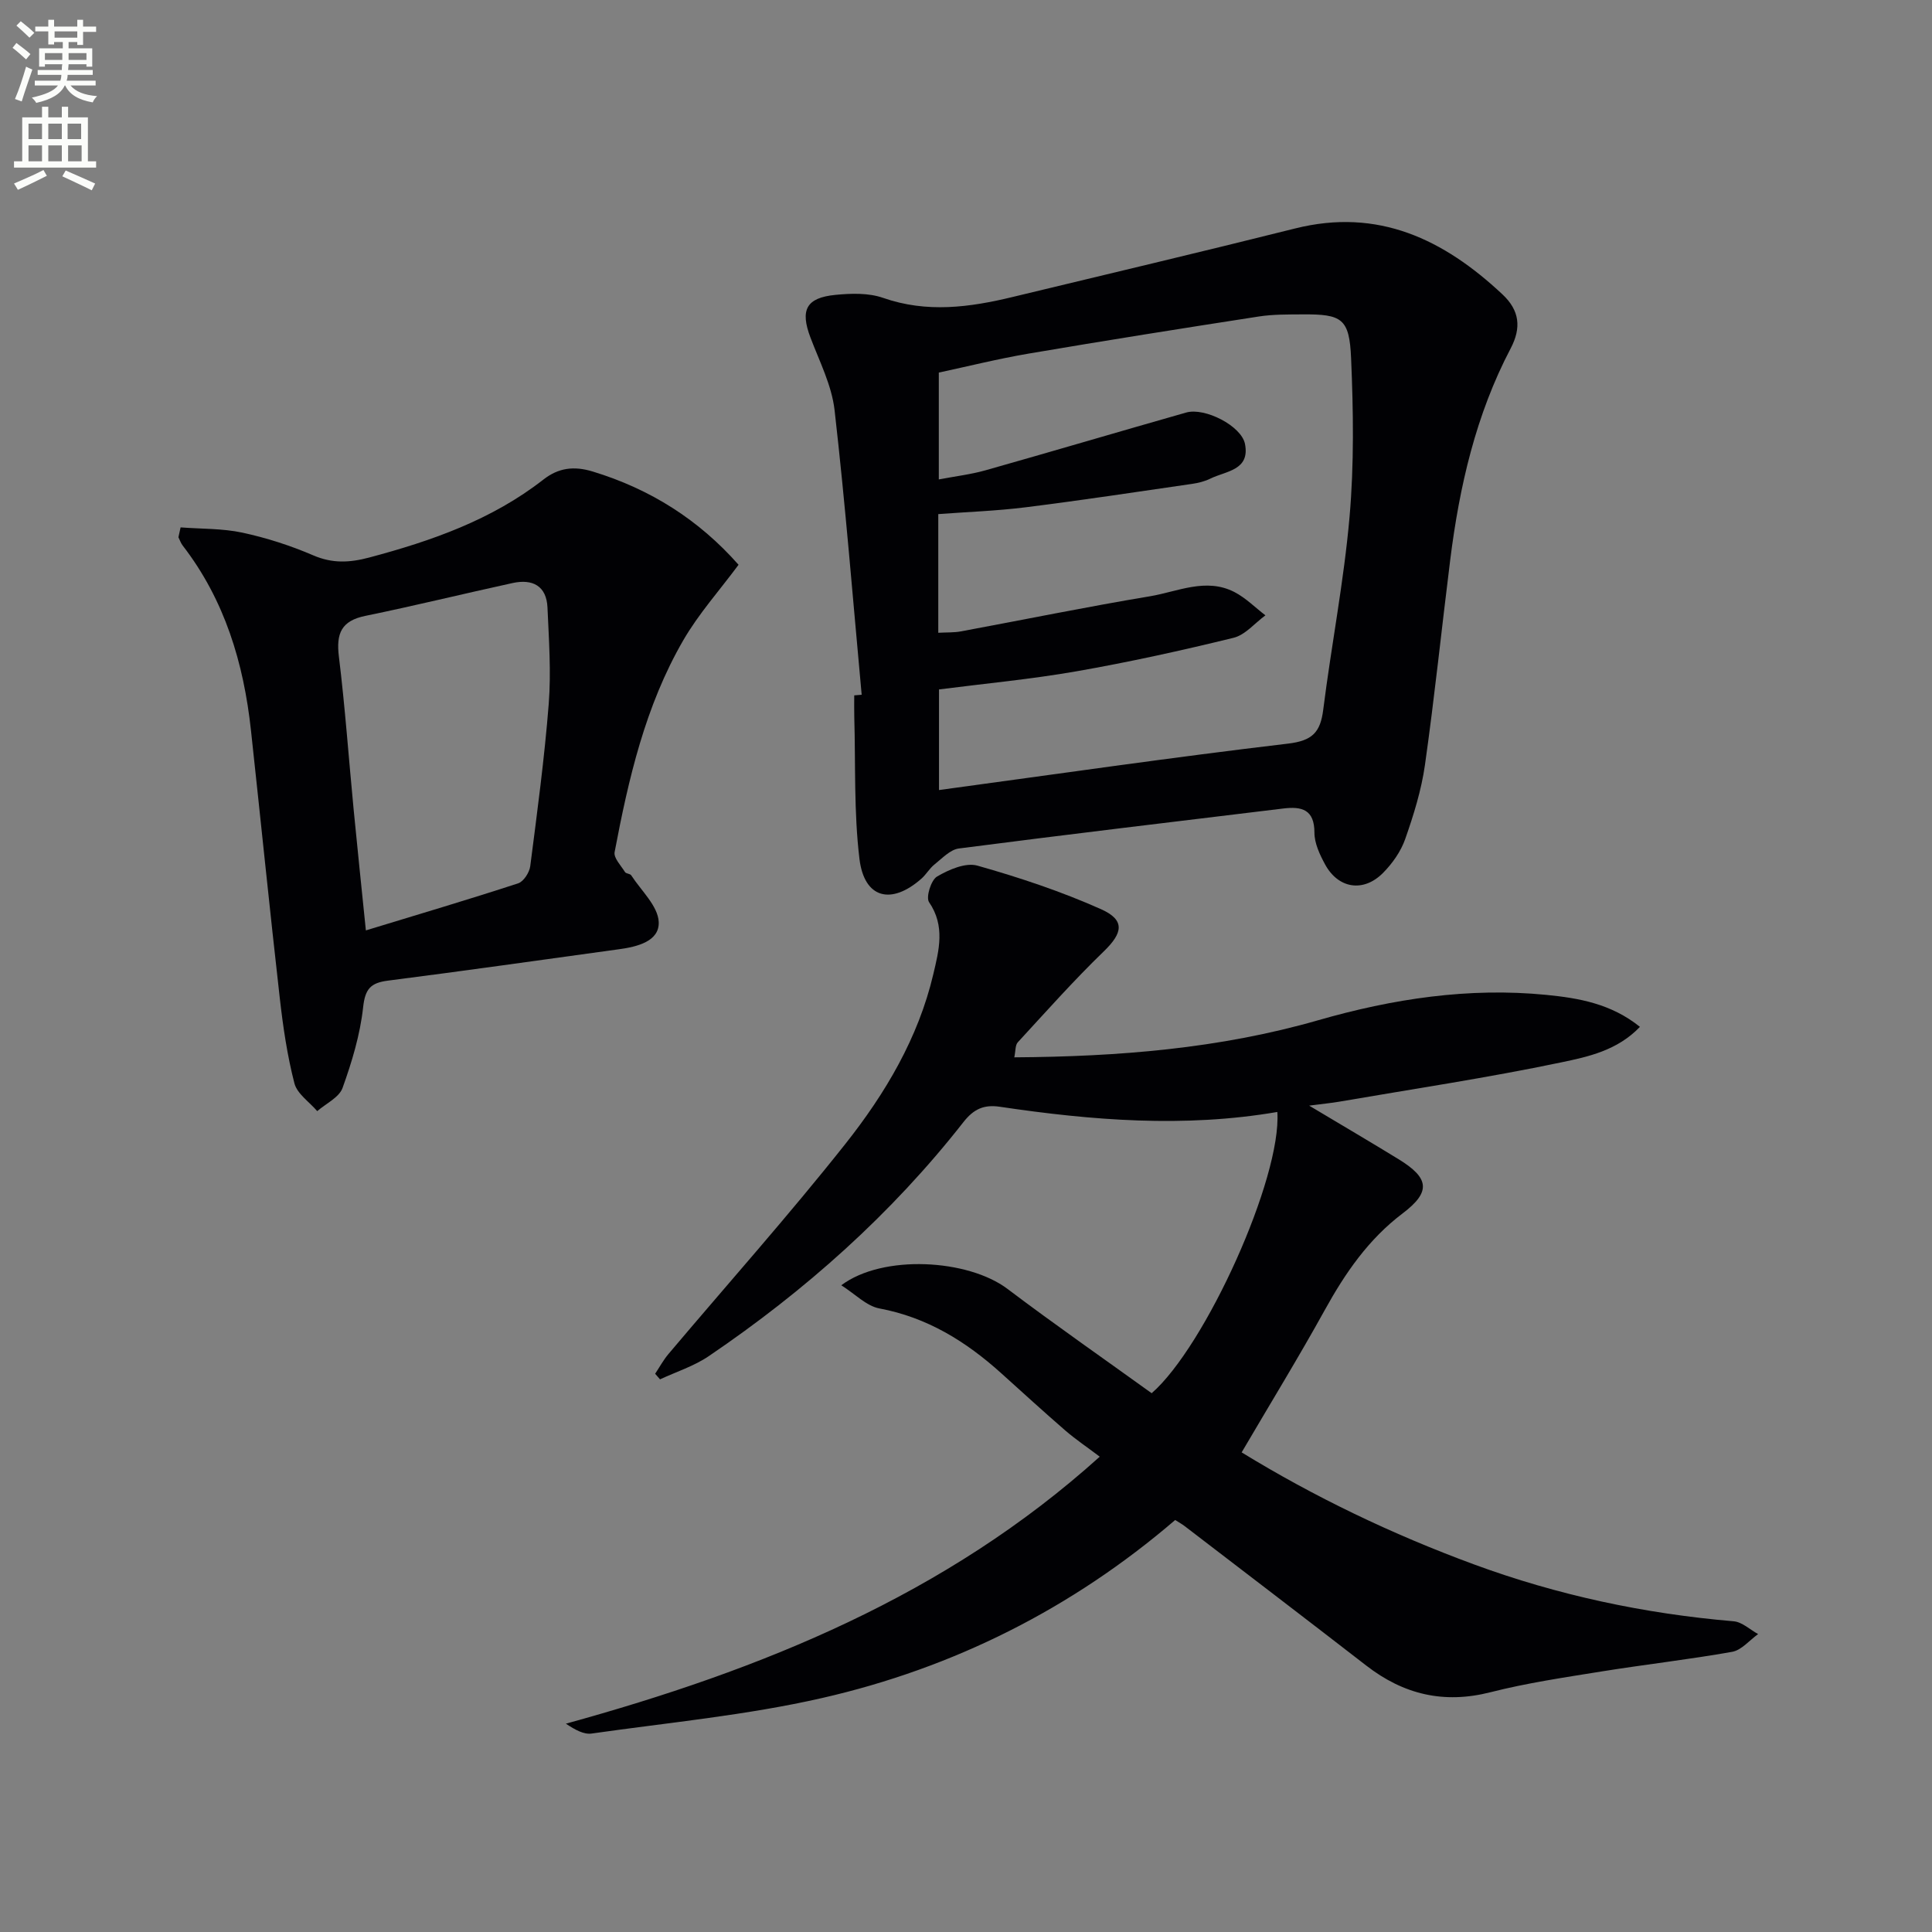 <svg enable-background="new 0 0 400 400" viewBox="0 0 400 400" xmlns="http://www.w3.org/2000/svg"><rect x="0" y="0" width="400" height="400" fill="#808080" stroke="none"/><path d="m2.6 9.9.8-1c.9.7 1.9 1.4 2.9 2.3l-.9 1.1c-1.1-1-2-1.8-2.8-2.4zm.5 10.6c.9-2.1 1.6-4.3 2.3-6.7.4.2.8.4 1.3.6-.7 2.1-1.5 4.3-2.2 6.6zm.3-15.2.9-.9c1 .8 2 1.6 2.8 2.4l-1 1c-.9-.9-1.8-1.7-2.7-2.5zm12.6-1.2h1.2v1.4h2.7v1.1h-2.7v2.7h-1.2v-.6h-1.8v1.3h4.9v3.8h-1.2v-.5h-3.7c0 .4-.1.9-.1 1.2h5.1v1h-5.2c0 .5-.1.9-.2 1.2h6v1h-5.2c1.1 1.3 2.9 2 5.5 2.2-.4.4-.7.8-.9 1.3-2.9-.5-4.8-1.6-5.7-3.5h-.1c-.8 1.7-2.7 2.9-5.9 3.6-.2-.4-.6-.8-.9-1.1 2.8-.6 4.6-1.4 5.4-2.5h-4.8v-1h5.3c.1-.3.2-.7.2-1.2h-4.9v-1h5c0-.4 0-.8.1-1.2h-3.6v.5h-1.2v-3.8h4.9v-1.3h-1.8v.5h-1.2v-2.7h-2.7v-1h2.7v-1.4h1.2v1.4h4.8zm-6.7 8.3h3.6c0-.4 0-.9 0-1.4h-3.6zm1.9-4.6h4.8v-1.3h-4.7v1.3zm6.7 3.2h-3.7v1.4h3.7z" fill="#fbfcfa"/><path d="m8.7 22.1h1.3v2.2h2.8v-2.2h1.3v2.2h4.1v9.1h1.7v1.3h-17v-1.3h1.7v-9.1h4.1zm.3 13.1.7 1.2c-1.8.9-3.8 1.9-6 2.9-.2-.4-.5-.8-.8-1.3 2.3-1 4.4-1.9 6.1-2.8zm-3.1-6.4h2.8v-3.2h-2.8zm0 4.6h2.8v-3.3h-2.8zm4.1-4.6h2.8v-3.2h-2.8zm0 4.6h2.8v-3.3h-2.8zm3.6 1.9c2.1.9 4.1 1.8 6.1 2.7l-.7 1.4c-2.2-1.1-4.2-2-6.1-2.9zm3.2-9.7h-2.8v3.2h2.8zm-2.7 7.8h2.8v-3.3h-2.8z" fill="#fbfcfa"/><g fill="#010104"><path d="m257.07 300.7c15.04 9.22 31.17 16.96 48.04 23.17 17.4 6.41 35.35 10.23 53.83 11.8 1.75.15 3.38 1.73 5.06 2.65-1.78 1.27-3.43 3.32-5.37 3.67-8.98 1.6-18.06 2.62-27.06 4.07-7.7 1.24-15.45 2.38-22.99 4.3-9.66 2.46-17.99.46-25.71-5.52-12.5-9.68-25.07-19.27-37.62-28.89-.52-.4-1.11-.72-1.94-1.25-21.32 18.3-45.86 30.64-73.12 36.86-15.64 3.57-31.76 5.08-47.69 7.35-1.61.23-3.39-.74-5.34-2.04 40.47-11.15 78.63-26.52 110.53-55.28-2.66-2.01-5-3.58-7.12-5.41-4.49-3.89-8.87-7.9-13.29-11.88-7.29-6.57-15.32-11.55-25.21-13.4-2.69-.51-5.02-2.98-7.89-4.8 8.61-6.46 26.25-5.41 34.42.76 9.81 7.41 19.91 14.43 29.84 21.59 11.13-9.69 26.93-44.6 26.02-58.23-19.23 3.3-38.37 1.76-57.47-1.08-3.3-.49-5.42.49-7.53 3.19-14.91 19.03-32.78 34.92-52.74 48.46-3.04 2.06-6.7 3.22-10.07 4.79-.34-.39-.67-.78-1.01-1.16.91-1.37 1.7-2.83 2.75-4.08 12.23-14.49 24.87-28.65 36.64-43.51 8.26-10.43 15.11-21.96 18.21-35.17 1.15-4.89 2.5-9.94-.89-14.88-.69-1.01.41-4.57 1.65-5.3 2.45-1.44 5.92-2.95 8.36-2.26 8.7 2.46 17.35 5.34 25.6 9.02 5.06 2.26 4.49 4.94.58 8.72-6.21 6-11.96 12.48-17.82 18.84-.54.59-.44 1.78-.72 3.11 21.52-.14 42.45-1.8 62.88-7.67 15.47-4.45 31.19-6.85 47.28-5.26 6.69.66 13.42 1.82 19.37 6.62-4.69 4.91-10.77 6.2-16.33 7.36-15.23 3.19-30.64 5.5-45.98 8.14-1.58.27-3.19.42-6.17.81 6.94 4.15 12.76 7.56 18.51 11.09 6.4 3.92 6.72 6.77.84 11.22-7.09 5.36-11.9 12.37-16.13 20.03-5.38 9.73-11.2 19.22-17.2 29.45z"/><path d="m178.4 143.84c-1.81-19.65-3.37-39.33-5.61-58.93-.59-5.14-3.13-10.09-5-15.04-2.15-5.68-.91-8.23 5.19-8.82 3.25-.32 6.85-.43 9.85.62 9.07 3.17 17.92 1.97 26.85-.19 19.49-4.7 39.01-9.31 58.46-14.18 17.21-4.31 30.78 2.26 42.93 13.65 3.57 3.34 3.93 6.92 1.7 11.18-7.21 13.72-10.61 28.57-12.52 43.81-1.77 14.14-3.23 28.33-5.23 42.44-.74 5.21-2.34 10.35-4.09 15.34-.9 2.57-2.65 5.05-4.59 7.01-4.07 4.1-9.28 3.26-12.01-1.79-1.09-2.01-2.19-4.35-2.19-6.54 0-4.82-2.63-5.47-6.43-5.01-22.4 2.72-44.81 5.38-67.18 8.28-1.81.23-3.47 2.05-5.06 3.31-1.02.81-1.7 2.05-2.69 2.93-6.27 5.53-11.85 4.11-12.84-4.1-1.17-9.69-.79-19.56-1.07-29.35-.04-1.5-.01-3-.01-4.49.5-.04 1.02-.09 1.54-.13zm15.86-12.83c1.74-.1 3.25-.02 4.69-.29 13.05-2.42 26.06-5.09 39.15-7.27 5.74-.96 11.58-3.9 17.46-.88 2.35 1.21 4.3 3.2 6.43 4.83-2.19 1.6-4.16 4.05-6.6 4.65-10.77 2.64-21.62 5.03-32.54 6.94-9.45 1.65-19.03 2.54-28.44 3.75v20.83c24.25-3.29 48.21-6.77 72.25-9.61 5.06-.6 6.71-2.34 7.3-7.02 1.68-13.33 4.28-26.57 5.45-39.93.95-10.87.79-21.9.32-32.82-.35-8.28-1.89-9.16-10.09-9.1-2.99.02-6.03-.02-8.97.43-15.9 2.46-31.79 4.98-47.65 7.68-6.42 1.09-12.76 2.68-18.65 3.94v22.12c3.52-.67 6.66-1.04 9.67-1.89 13.87-3.92 27.69-8.02 41.55-11.96 3.86-1.1 11.43 2.77 12.17 6.5 1.08 5.48-3.95 5.6-7.14 7.17-1.17.58-2.5.91-3.8 1.1-11.49 1.67-22.97 3.41-34.48 4.85-6.02.75-12.11.96-18.08 1.41z"/><path d="m37.39 109.19c4.28.33 8.65.2 12.8 1.09 5.01 1.08 9.98 2.68 14.69 4.71 3.95 1.7 7.52 1.51 11.52.45 12.93-3.44 25.4-7.8 36.1-16.15 3.1-2.42 6.29-2.87 10.24-1.66 11.94 3.64 21.96 10 30.17 19.3-3.95 5.33-8.28 10.16-11.46 15.66-7.84 13.54-11.32 28.63-14.2 43.83-.23 1.21 1.32 2.79 2.15 4.13.22.35 1.06.32 1.29.68 2.06 3.18 5.54 6.35 5.69 9.65.18 4.01-4.45 5.14-8.22 5.65-15.94 2.19-31.88 4.46-47.84 6.5-3.6.46-4.73 1.72-5.14 5.53-.62 5.66-2.32 11.3-4.26 16.69-.71 1.97-3.43 3.22-5.24 4.8-1.63-1.91-4.17-3.59-4.73-5.78-1.48-5.74-2.35-11.68-3.02-17.59-2.1-18.47-3.96-36.98-5.97-55.46-1.51-13.94-5.43-27-14.15-38.29-.38-.49-.58-1.13-.87-1.7.16-.69.31-1.36.45-2.04zm38.36 83.44c11.01-3.36 21.32-6.41 31.54-9.75 1.12-.37 2.32-2.24 2.49-3.54 1.44-11.19 2.95-22.38 3.83-33.63.51-6.6.03-13.29-.26-19.92-.2-4.53-3.12-5.97-7.22-5.08-10.18 2.22-20.29 4.71-30.49 6.8-4.97 1.02-6.06 3.63-5.48 8.39 1.29 10.54 2.04 21.15 3.06 31.73.78 8.08 1.63 16.13 2.53 25z"/></g></svg>